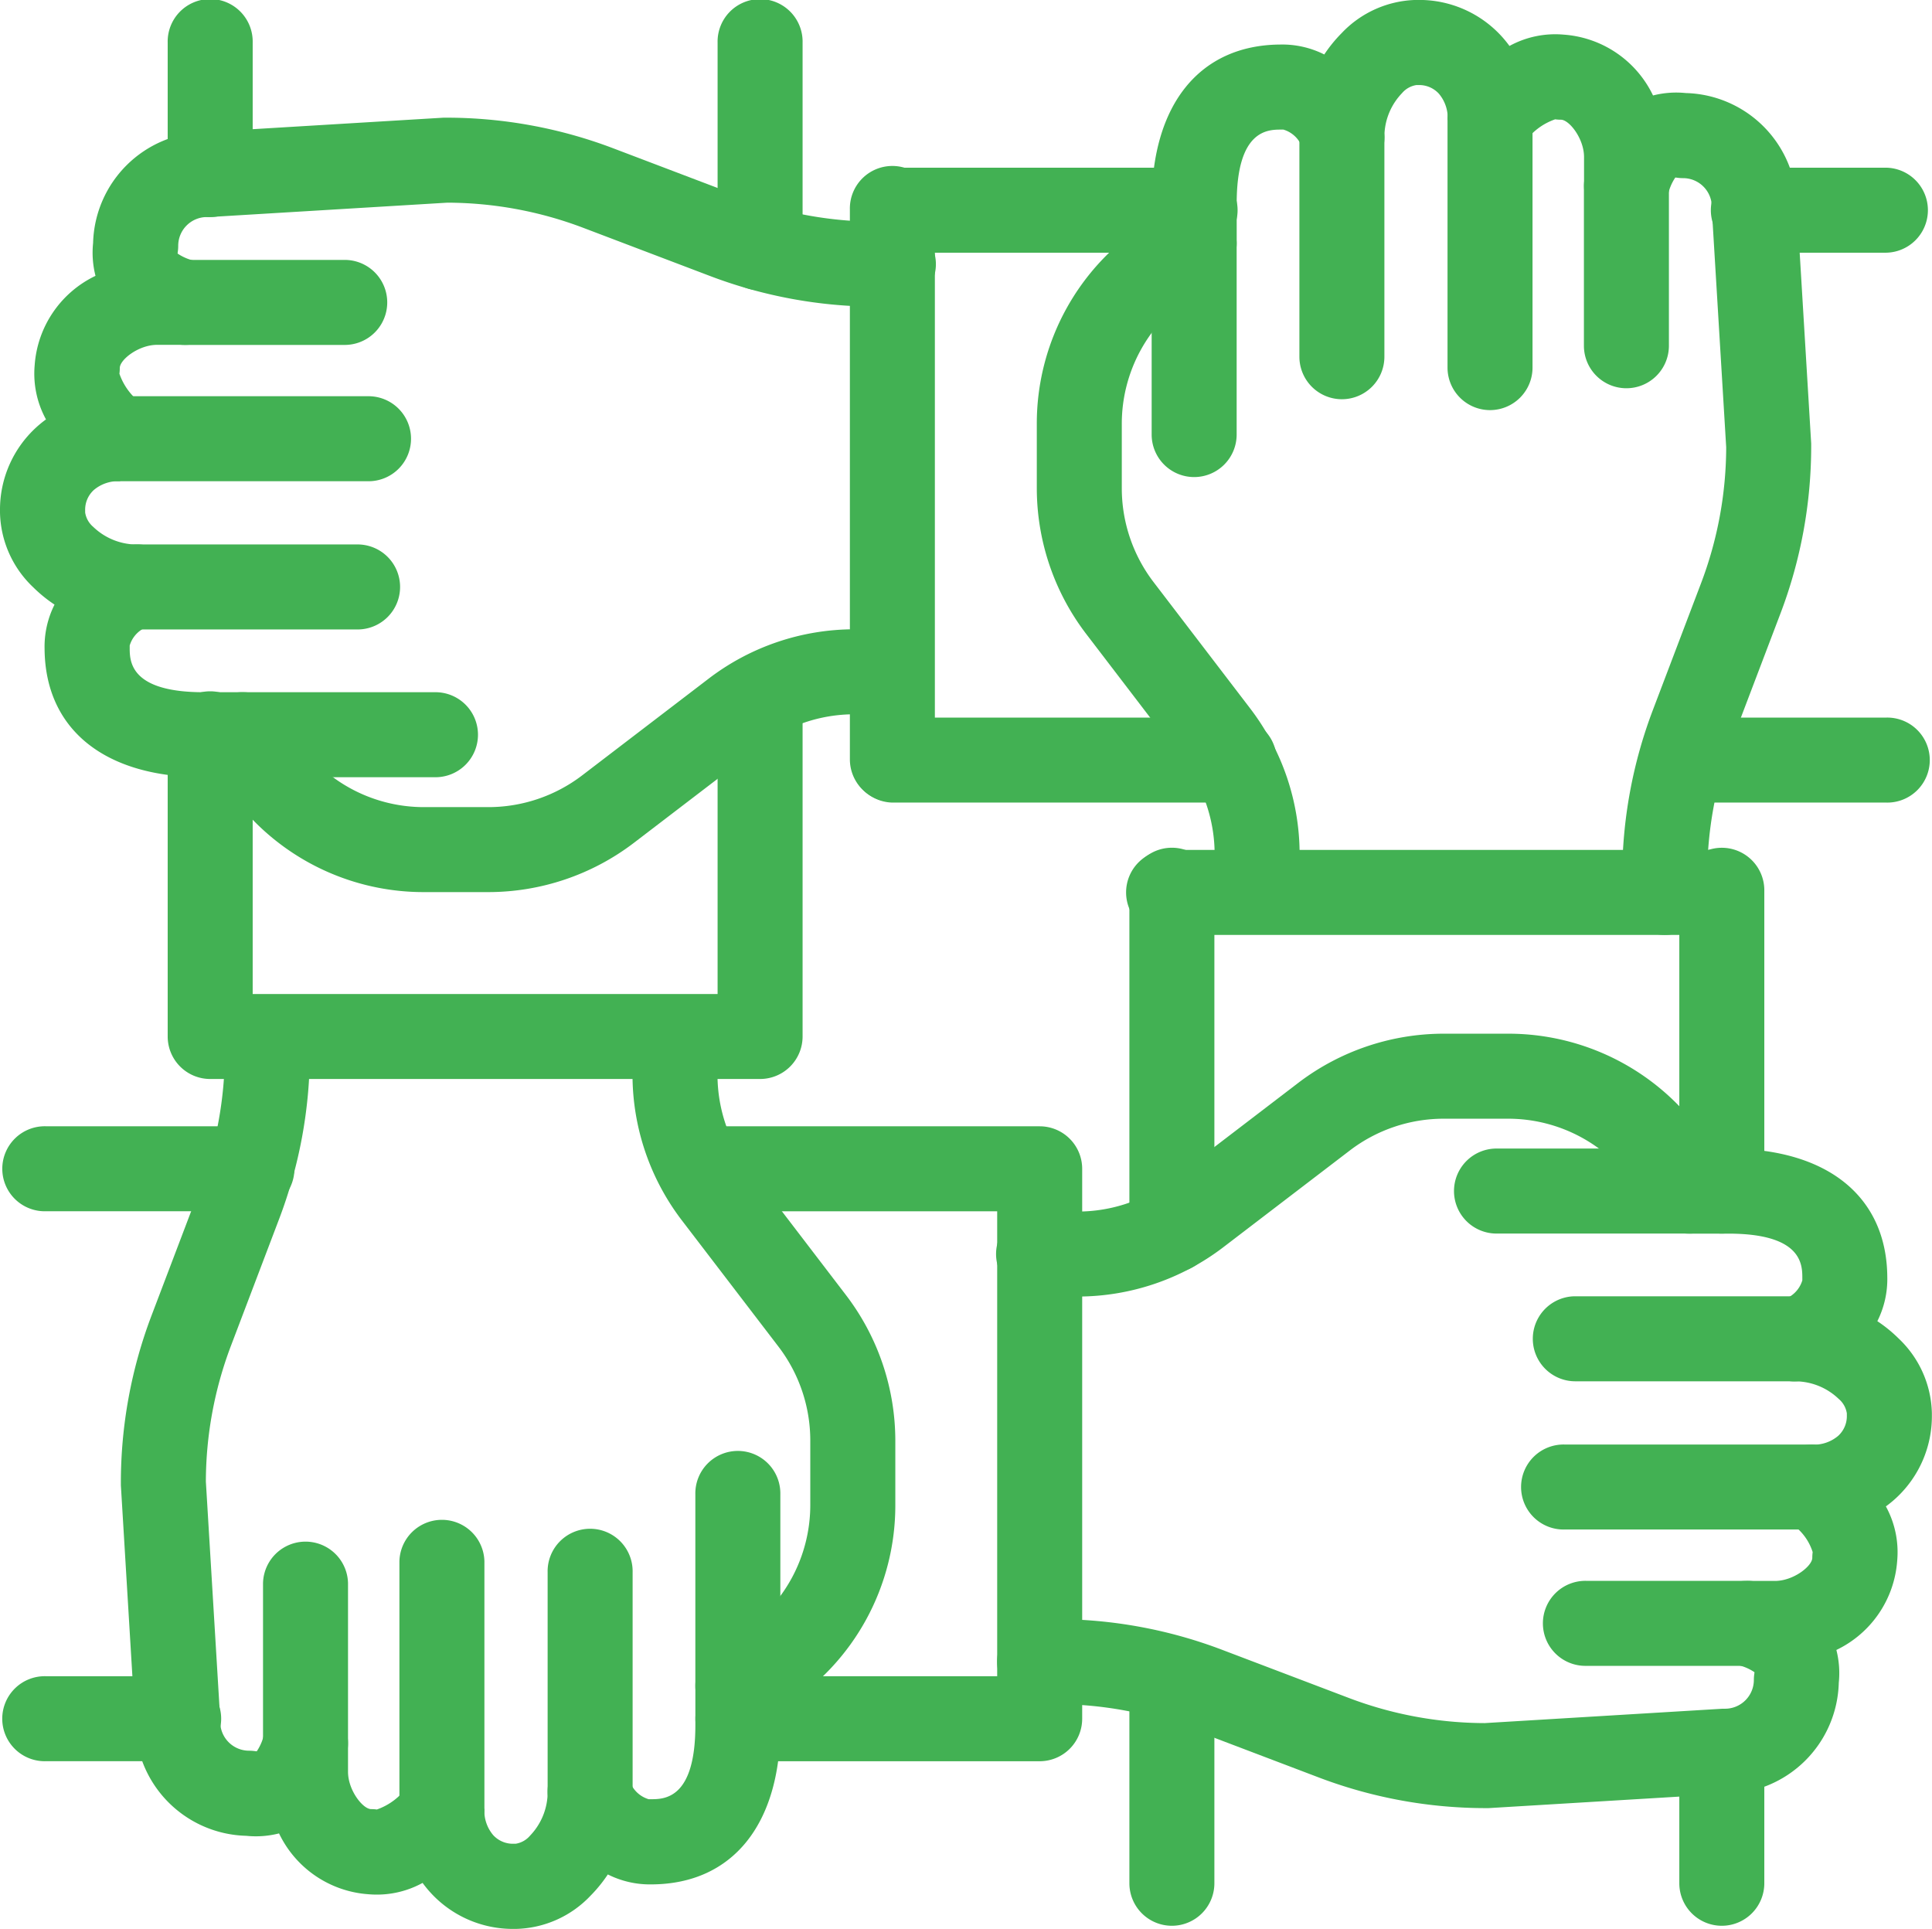<svg xmlns="http://www.w3.org/2000/svg" width="94.129" height="93.974" viewBox="0 0 94.129 93.974">
  <g id="icon02" transform="translate(-970.515 -2332.241)">
    <g id="组_400" data-name="组 400" transform="translate(1021.026 2332.241)">
      <path id="路径_1312" data-name="路径 1312" d="M1208.459,2377.789a2.07,2.07,0,0,1-2.071-2.071v-.738a22.907,22.907,0,0,1,1.5-8.165l2.337-6.15a18.778,18.778,0,0,0,1.229-6.633l-.7-11.587c0-.042,0-.083,0-.125a1.4,1.4,0,0,0-1.4-1.4,2.077,2.077,0,0,1-.294-.021.744.744,0,0,0-.086-.008,2.385,2.385,0,0,0-.367.9,2.071,2.071,0,0,1-4.079-.5v-1.4c0-.9-.723-1.818-1.128-1.818a2.035,2.035,0,0,1-.278-.019,3.012,3.012,0,0,0-1.541,1.2l-1.471-1.163h-2.224v-.043a1.829,1.829,0,0,0-.432-1.244,1.3,1.3,0,0,0-1-.419h-.094a1.147,1.147,0,0,0-.7.394,3.066,3.066,0,0,0-.854,1.962v.174a2.071,2.071,0,0,1-4.125.264,1.391,1.391,0,0,0-.8-.624c-.038,0-.068,0-.106,0-.649,0-2.17,0-2.17,3.6v1.93a2.071,2.071,0,0,1-.951,1.742l-1.207.775a7.462,7.462,0,0,0-3.44,6.3v3.138a7.533,7.533,0,0,0,1.541,4.551l4.731,6.187a11.7,11.7,0,0,1,2.392,7.067v1.874a2.071,2.071,0,0,1-4.141,0v-1.874a7.533,7.533,0,0,0-1.541-4.551l-4.731-6.187a11.7,11.7,0,0,1-2.392-7.067V2352.9a11.587,11.587,0,0,1,5.342-9.786l.256-.164v-.8c0-4.825,2.339-7.714,6.261-7.739a4.549,4.549,0,0,1,2.147.484,6.885,6.885,0,0,1,.85-1.044,5.157,5.157,0,0,1,3.63-1.613h.094a5.429,5.429,0,0,1,4.063,1.769,5.6,5.6,0,0,1,.386.473,4.644,4.644,0,0,1,2.638-.552,5.233,5.233,0,0,1,4.356,2.964,4.564,4.564,0,0,1,1.6-.117,5.551,5.551,0,0,1,5.406,5.473l.7,11.6c0,.041,0,.083,0,.124a22.908,22.908,0,0,1-1.5,8.165l-2.338,6.15a18.784,18.784,0,0,0-1.229,6.694v.738A2.071,2.071,0,0,1,1208.459,2377.789Zm-17.775-38.591Zm-.016-.088h0Z" transform="translate(-1177.863 -2332.241)" fill="#42b153"/>
    </g>
    <g id="组_401" data-name="组 401" transform="translate(1026.625 2342.011)">
      <path id="路径_1313" data-name="路径 1313" d="M1202.915,2385.819a2.071,2.071,0,0,1-2.071-2.071v-9.331a2.071,2.071,0,0,1,4.141,0v9.331A2.071,2.071,0,0,1,1202.915,2385.819Z" transform="translate(-1200.844 -2372.347)" fill="#42b153"/>
    </g>
    <g id="组_402" data-name="组 402" transform="translate(1033.823 2336.849)">
      <path id="路径_1314" data-name="路径 1314" d="M1232.462,2366a2.071,2.071,0,0,1-2.071-2.071v-10.7a2.071,2.071,0,0,1,4.141,0v10.7A2.071,2.071,0,0,1,1232.462,2366Z" transform="translate(-1230.391 -2351.158)" fill="#42b153"/>
    </g>
    <g id="组_403" data-name="组 403" transform="translate(1041.043 2336.01)">
      <path id="路径_1315" data-name="路径 1315" d="M1262.1,2363.925a2.071,2.071,0,0,1-2.071-2.071v-12.069a2.071,2.071,0,1,1,4.141,0v12.069A2.071,2.071,0,0,1,1262.1,2363.925Z" transform="translate(-1260.032 -2347.714)" fill="#42b153"/>
    </g>
    <g id="组_404" data-name="组 404" transform="translate(1047.685 2339.211)">
      <path id="路径_1316" data-name="路径 1316" d="M1289.367,2372.8a2.071,2.071,0,0,1-2.071-2.071v-7.8a2.071,2.071,0,0,1,4.141,0v7.8A2.071,2.071,0,0,1,1289.367,2372.8Z" transform="translate(-1287.296 -2360.855)" fill="#42b153"/>
    </g>
    <g id="组_405" data-name="组 405" transform="translate(1011.922 2340.411)">
      <path id="路径_1317" data-name="路径 1317" d="M1157.263,2369.921h-14.7a2.071,2.071,0,0,1,0-4.141h14.7a2.071,2.071,0,1,1,0,4.141Z" transform="translate(-1140.49 -2365.78)" fill="#42b153"/>
    </g>
    <g id="组_406" data-name="组 406" transform="translate(1011.922 2367.203)">
      <path id="路径_1318" data-name="路径 1318" d="M1159.166,2479.9h-16.6a2.071,2.071,0,0,1,0-4.141h16.6a2.071,2.071,0,1,1,0,4.141Z" transform="translate(-1140.49 -2475.761)" fill="#42b153"/>
    </g>
    <g id="组_407" data-name="组 407" transform="translate(1053.915 2340.411)">
      <path id="路径_1319" data-name="路径 1319" d="M1321.373,2369.921h-6.433a2.071,2.071,0,1,1,0-4.141h6.433a2.071,2.071,0,0,1,0,4.141Z" transform="translate(-1312.869 -2365.78)" fill="#42b153"/>
    </g>
    <g id="组_408" data-name="组 408" transform="translate(1050.346 2367.203)">
      <path id="路径_1320" data-name="路径 1320" d="M1310.29,2479.9h-10a2.071,2.071,0,0,1,0-4.141h10a2.071,2.071,0,1,1,0,4.141Z" transform="translate(-1298.217 -2475.761)" fill="#42b153"/>
    </g>
    <g id="组_409" data-name="组 409" transform="translate(1025.425 2373.648)">
      <path id="路径_1321" data-name="路径 1321" d="M1224.782,2506.357H1197.99a2.071,2.071,0,1,1,0-4.141h26.792a2.071,2.071,0,1,1,0,4.141Z" transform="translate(-1195.919 -2502.216)" fill="#42b153"/>
    </g>
    <g id="组_410" data-name="组 410" transform="translate(970.515 2337.973)">
      <path id="路径_1322" data-name="路径 1322" d="M994.314,2393.5h-3.138a11.586,11.586,0,0,1-9.786-5.342l-.164-.256h-.8c-4.825,0-7.714-2.339-7.739-6.261a4.556,4.556,0,0,1,.485-2.147,6.877,6.877,0,0,1-1.044-.85,5.156,5.156,0,0,1-1.613-3.63v-.094a5.429,5.429,0,0,1,1.768-4.063,5.486,5.486,0,0,1,.473-.386,4.649,4.649,0,0,1-.552-2.638,5.234,5.234,0,0,1,2.964-4.356,4.557,4.557,0,0,1-.117-1.6,5.551,5.551,0,0,1,5.473-5.406l11.6-.7c.041,0,.083,0,.124,0a22.9,22.9,0,0,1,8.165,1.5l6.15,2.337a18.779,18.779,0,0,0,6.694,1.229h.739a2.071,2.071,0,1,1,0,4.141h-.739a22.907,22.907,0,0,1-8.165-1.5l-6.15-2.337a18.787,18.787,0,0,0-6.633-1.229l-11.587.7c-.041,0-.083,0-.124,0a1.4,1.4,0,0,0-1.4,1.4,2.075,2.075,0,0,1-.021.294.81.81,0,0,0-.008.086,2.379,2.379,0,0,0,.9.367,2.071,2.071,0,0,1-.5,4.079h-1.4c-.9,0-1.818.723-1.818,1.128a2.086,2.086,0,0,1-.018.278,3.028,3.028,0,0,0,1.2,1.541l-1.162,1.472v2.224h-.045a1.827,1.827,0,0,0-1.243.432,1.3,1.3,0,0,0-.419,1v.094a1.145,1.145,0,0,0,.394.7,3.072,3.072,0,0,0,1.955.854h.189a2.071,2.071,0,0,1,.256,4.125,1.393,1.393,0,0,0-.624.8c0,.038,0,.067,0,.106,0,.649,0,2.17,3.6,2.17h1.93a2.071,2.071,0,0,1,1.742.95l.776,1.207a7.462,7.462,0,0,0,6.3,3.441h3.138a7.533,7.533,0,0,0,4.551-1.541l6.187-4.731a11.7,11.7,0,0,1,7.067-2.392h1.874a2.071,2.071,0,0,1,0,4.141h-1.874a7.537,7.537,0,0,0-4.551,1.541l-6.186,4.731A11.7,11.7,0,0,1,994.314,2393.5Zm-16.929-12.8h0Zm.087-.016" transform="translate(-970.515 -2355.77)" fill="#42b153"/>
    </g>
    <g id="组_411" data-name="组 411" transform="translate(980.285 2365.965)">
      <path id="路径_1323" data-name="路径 1323" d="M1022.021,2474.816h-9.331a2.071,2.071,0,1,1,0-4.141h9.331a2.071,2.071,0,1,1,0,4.141Z" transform="translate(-1010.62 -2470.675)" fill="#42b153"/>
    </g>
    <g id="组_412" data-name="组 412" transform="translate(975.123 2358.766)">
      <path id="路径_1324" data-name="路径 1324" d="M1002.2,2445.269H991.5a2.071,2.071,0,1,1,0-4.141h10.7a2.071,2.071,0,1,1,0,4.141Z" transform="translate(-989.432 -2441.128)" fill="#42b153"/>
    </g>
    <g id="组_413" data-name="组 413" transform="translate(974.249 2351.545)">
      <path id="路径_1325" data-name="路径 1325" d="M1000.017,2415.627h-12.1a2.071,2.071,0,1,1,0-4.141h12.1a2.071,2.071,0,1,1,0,4.141Z" transform="translate(-985.842 -2411.486)" fill="#42b153"/>
    </g>
    <g id="组_414" data-name="组 414" transform="translate(977.486 2344.904)">
      <path id="路径_1326" data-name="路径 1326" d="M1009,2388.363h-7.8a2.071,2.071,0,1,1,0-4.141h7.8a2.071,2.071,0,0,1,0,4.141Z" transform="translate(-999.13 -2384.222)" fill="#42b153"/>
    </g>
    <g id="组_415" data-name="组 415" transform="translate(978.685 2364.062)">
      <path id="路径_1327" data-name="路径 1327" d="M1032.917,2483.611h-26.792a2.071,2.071,0,0,1-2.071-2.071v-14.7a2.071,2.071,0,1,1,4.141,0v12.631h22.651v-14.534a2.071,2.071,0,0,1,4.141,0v16.6A2.071,2.071,0,0,1,1032.917,2483.611Z" transform="translate(-1004.054 -2462.865)" fill="#42b153"/>
    </g>
    <g id="组_416" data-name="组 416" transform="translate(978.685 2332.241)">
      <path id="路径_1328" data-name="路径 1328" d="M1006.125,2342.815a2.071,2.071,0,0,1-2.071-2.071v-6.433a2.071,2.071,0,1,1,4.141,0v6.433A2.07,2.07,0,0,1,1006.125,2342.815Z" transform="translate(-1004.054 -2332.241)" fill="#42b153"/>
    </g>
    <g id="组_417" data-name="组 417" transform="translate(1005.477 2332.241)">
      <path id="路径_1329" data-name="路径 1329" d="M1116.106,2346.385a2.071,2.071,0,0,1-2.071-2.071v-10a2.071,2.071,0,1,1,4.141,0v10A2.071,2.071,0,0,1,1116.106,2346.385Z" transform="translate(-1114.035 -2332.241)" fill="#42b153"/>
    </g>
    <g id="组_418" data-name="组 418" transform="translate(1011.922 2340.372)">
      <path id="路径_1330" data-name="路径 1330" d="M1142.561,2396.552a2.071,2.071,0,0,1-2.071-2.071v-26.792a2.071,2.071,0,1,1,4.141,0v26.792A2.071,2.071,0,0,1,1142.561,2396.552Z" transform="translate(-1140.49 -2365.618)" fill="#42b153"/>
    </g>
    <g id="组_419" data-name="组 419" transform="translate(976.402 2380.667)">
      <path id="路径_1331" data-name="路径 1331" d="M1013.924,2576.576h-.094a5.43,5.43,0,0,1-4.063-1.768,5.591,5.591,0,0,1-.386-.473,4.642,4.642,0,0,1-2.638.552,5.233,5.233,0,0,1-4.356-2.964,4.559,4.559,0,0,1-1.6.117,5.551,5.551,0,0,1-5.406-5.474l-.7-11.6c0-.041,0-.083,0-.124a22.908,22.908,0,0,1,1.5-8.165l2.337-6.15a18.777,18.777,0,0,0,1.229-6.694v-.739a2.071,2.071,0,0,1,4.141,0v.739a22.9,22.9,0,0,1-1.5,8.165l-2.337,6.151a18.774,18.774,0,0,0-1.229,6.633l.7,11.587c0,.042,0,.083,0,.125a1.405,1.405,0,0,0,1.4,1.4,2.077,2.077,0,0,1,.294.021.811.811,0,0,0,.086.008,2.385,2.385,0,0,0,.367-.9,2.071,2.071,0,0,1,4.079.5v1.4c0,.9.724,1.817,1.128,1.817a2.071,2.071,0,0,1,.277.019,3.068,3.068,0,0,0,1.541-1.2l1.472,1.162h2.224v.043a1.83,1.83,0,0,0,.432,1.244,1.3,1.3,0,0,0,1,.419h.094a1.149,1.149,0,0,0,.7-.394,3.067,3.067,0,0,0,.854-1.962v-.174a2.071,2.071,0,0,1,4.125-.264,1.393,1.393,0,0,0,.8.624c.038,0,.068,0,.106,0,.649,0,2.17,0,2.17-3.6v-1.93a2.071,2.071,0,0,1,.951-1.742l1.207-.776a7.461,7.461,0,0,0,3.441-6.3v-3.138a7.535,7.535,0,0,0-1.541-4.551L1022,2542.04a11.7,11.7,0,0,1-2.392-7.067V2533.1a2.071,2.071,0,0,1,4.141,0v1.875a7.533,7.533,0,0,0,1.541,4.551l4.731,6.187a11.7,11.7,0,0,1,2.392,7.067v3.138a11.585,11.585,0,0,1-5.343,9.786l-.256.164v.8c0,4.825-2.339,7.714-6.261,7.739a4.568,4.568,0,0,1-2.147-.485,6.908,6.908,0,0,1-.85,1.044A5.157,5.157,0,0,1,1013.924,2576.576Zm5.682-6.869h0Zm-.016-.087" transform="translate(-994.679 -2531.028)" fill="#42b153"/>
    </g>
    <g id="组_420" data-name="组 420" transform="translate(1004.393 2402.974)">
      <path id="路径_1332" data-name="路径 1332" d="M1111.655,2636.069a2.071,2.071,0,0,1-2.071-2.071v-9.33a2.071,2.071,0,1,1,4.141,0V2634A2.071,2.071,0,0,1,1111.655,2636.069Z" transform="translate(-1109.584 -2622.597)" fill="#42b153"/>
    </g>
    <g id="组_421" data-name="组 421" transform="translate(997.196 2406.769)">
      <path id="路径_1333" data-name="路径 1333" d="M1082.109,2653.014a2.07,2.07,0,0,1-2.071-2.07v-10.7a2.071,2.071,0,1,1,4.141,0v10.7A2.071,2.071,0,0,1,1082.109,2653.014Z" transform="translate(-1080.038 -2638.176)" fill="#42b153"/>
    </g>
    <g id="组_422" data-name="组 422" transform="translate(989.975 2406.236)">
      <path id="路径_1334" data-name="路径 1334" d="M1052.467,2652.233a2.071,2.071,0,0,1-2.071-2.071v-12.1a2.071,2.071,0,0,1,4.141,0v12.1A2.071,2.071,0,0,1,1052.467,2652.233Z" transform="translate(-1050.396 -2635.987)" fill="#42b153"/>
    </g>
    <g id="组_423" data-name="组 423" transform="translate(983.333 2407.302)">
      <path id="路径_1335" data-name="路径 1335" d="M1025.2,2652.307a2.071,2.071,0,0,1-2.071-2.071v-7.8a2.071,2.071,0,0,1,4.141,0v7.8A2.071,2.071,0,0,1,1025.2,2652.307Z" transform="translate(-1023.132 -2640.365)" fill="#42b153"/>
    </g>
    <g id="组_424" data-name="组 424" transform="translate(970.67 2413.904)">
      <path id="路径_1336" data-name="路径 1336" d="M979.655,2671.605h-6.433a2.071,2.071,0,1,1,0-4.141h6.433a2.071,2.071,0,1,1,0,4.141Z" transform="translate(-971.151 -2667.464)" fill="#42b153"/>
    </g>
    <g id="组_425" data-name="组 425" transform="translate(970.67 2387.111)">
      <path id="路径_1337" data-name="路径 1337" d="M983.224,2561.624h-10a2.071,2.071,0,1,1,0-4.141h10a2.071,2.071,0,1,1,0,4.141Z" transform="translate(-971.151 -2557.483)" fill="#42b153"/>
    </g>
    <g id="组_426" data-name="组 426" transform="translate(1002.491 2387.113)">
      <path id="路径_1338" data-name="路径 1338" d="M1120.45,2588.422h-14.7a2.071,2.071,0,0,1,0-4.142h12.632v-22.65h-14.535a2.071,2.071,0,0,1,0-4.141h16.605a2.071,2.071,0,0,1,2.071,2.071v26.792A2.071,2.071,0,0,1,1120.45,2588.422Z" transform="translate(-1101.774 -2557.489)" fill="#42b153"/>
    </g>
    <g id="组_427" data-name="组 427" transform="translate(1019.096 2382.599)">
      <path id="路径_1339" data-name="路径 1339" d="M1193.756,2576.69a22.907,22.907,0,0,1-8.165-1.5l-6.15-2.337a18.772,18.772,0,0,0-6.694-1.229h-.739a2.071,2.071,0,0,1,0-4.142h.739a22.9,22.9,0,0,1,8.165,1.5l6.151,2.337a18.774,18.774,0,0,0,6.633,1.229l11.587-.7c.042,0,.083,0,.124,0a1.405,1.405,0,0,0,1.4-1.4,2.078,2.078,0,0,1,.021-.294.715.715,0,0,0,.008-.086,2.374,2.374,0,0,0-.9-.367,2.07,2.07,0,0,1,.5-4.079h1.4c.9,0,1.818-.724,1.818-1.128a2.117,2.117,0,0,1,.018-.277,2.6,2.6,0,0,0-.9-1.282,2.069,2.069,0,0,1,.867-3.952v0h.039a1.824,1.824,0,0,0,1.24-.432,1.3,1.3,0,0,0,.419-1v-.094a1.146,1.146,0,0,0-.394-.7,3.07,3.07,0,0,0-1.954-.854h-.189a2.071,2.071,0,0,1-.256-4.125,1.4,1.4,0,0,0,.624-.8c0-.038,0-.068,0-.106,0-.649,0-2.17-3.6-2.17h-1.93a2.07,2.07,0,0,1-1.742-.951l-.776-1.207a7.462,7.462,0,0,0-6.3-3.441h-3.138a7.536,7.536,0,0,0-4.551,1.541l-6.187,4.731a11.7,11.7,0,0,1-7.067,2.392h-1.874a2.071,2.071,0,1,1,0-4.141h1.874a7.537,7.537,0,0,0,4.551-1.541l6.186-4.731a11.7,11.7,0,0,1,7.067-2.393h3.138a11.586,11.586,0,0,1,9.786,5.343l.164.255h.8c4.825,0,7.714,2.339,7.739,6.261a4.557,4.557,0,0,1-.485,2.147,6.869,6.869,0,0,1,1.044.85,5.157,5.157,0,0,1,1.613,3.631v.094a5.429,5.429,0,0,1-1.768,4.063,5.53,5.53,0,0,1-.473.386,4.645,4.645,0,0,1,.552,2.638,5.233,5.233,0,0,1-2.964,4.356,4.557,4.557,0,0,1,.117,1.6,5.551,5.551,0,0,1-5.474,5.406l-11.6.7C1193.84,2576.689,1193.8,2576.69,1193.756,2576.69Zm14.773-24.91Zm.088-.017h0Z" transform="translate(-1169.938 -2538.959)" fill="#42b153"/>
    </g>
    <g id="组_428" data-name="组 428" transform="translate(1041.402 2388.197)">
      <path id="路径_1340" data-name="路径 1340" d="M1272.907,2566.08h-9.331a2.071,2.071,0,1,1,0-4.141h9.331a2.071,2.071,0,1,1,0,4.141Z" transform="translate(-1261.506 -2561.939)" fill="#42b153"/>
    </g>
    <g id="组_429" data-name="组 429" transform="translate(1045.198 2395.395)">
      <path id="路径_1341" data-name="路径 1341" d="M1289.854,2595.628h-10.7a2.071,2.071,0,0,1,0-4.142h10.7a2.071,2.071,0,0,1,0,4.142Z" transform="translate(-1277.086 -2591.487)" fill="#42b153"/>
    </g>
    <g id="组_430" data-name="组 430" transform="translate(1044.665 2402.616)">
      <path id="路径_1342" data-name="路径 1342" d="M1289.072,2625.27h-12.1a2.071,2.071,0,1,1,0-4.141h12.1a2.071,2.071,0,0,1,0,4.141Z" transform="translate(-1274.897 -2621.129)" fill="#42b153"/>
    </g>
    <g id="组_431" data-name="组 431" transform="translate(1045.731 2409.258)">
      <path id="路径_1343" data-name="路径 1343" d="M1289.147,2652.534h-7.8a2.071,2.071,0,1,1,0-4.141h7.8a2.071,2.071,0,1,1,0,4.141Z" transform="translate(-1279.275 -2648.393)" fill="#42b153"/>
    </g>
    <g id="组_432" data-name="组 432" transform="translate(1052.333 2373.495)">
      <path id="路径_1344" data-name="路径 1344" d="M1308.445,2520.43a2.07,2.07,0,0,1-2.071-2.07v-14.7a2.071,2.071,0,0,1,4.141,0v14.7A2.071,2.071,0,0,1,1308.445,2520.43Z" transform="translate(-1306.374 -2501.586)" fill="#42b153"/>
    </g>
    <g id="组_433" data-name="组 433" transform="translate(1025.54 2373.495)">
      <path id="路径_1345" data-name="路径 1345" d="M1198.464,2522.333a2.071,2.071,0,0,1-2.071-2.07v-16.605a2.071,2.071,0,0,1,4.141,0v16.605A2.071,2.071,0,0,1,1198.464,2522.333Z" transform="translate(-1196.393 -2501.586)" fill="#42b153"/>
    </g>
    <g id="组_434" data-name="组 434" transform="translate(1052.333 2415.487)">
      <path id="路径_1346" data-name="路径 1346" d="M1308.445,2684.54a2.071,2.071,0,0,1-2.071-2.071v-6.433a2.071,2.071,0,0,1,4.141,0v6.433A2.071,2.071,0,0,1,1308.445,2684.54Z" transform="translate(-1306.374 -2673.965)" fill="#42b153"/>
    </g>
    <g id="组_435" data-name="组 435" transform="translate(1025.54 2411.918)">
      <path id="路径_1347" data-name="路径 1347" d="M1198.464,2673.457a2.071,2.071,0,0,1-2.071-2.071v-10a2.071,2.071,0,0,1,4.141,0v10A2.071,2.071,0,0,1,1198.464,2673.457Z" transform="translate(-1196.393 -2659.313)" fill="#42b153"/>
    </g>
  </g>
</svg>
